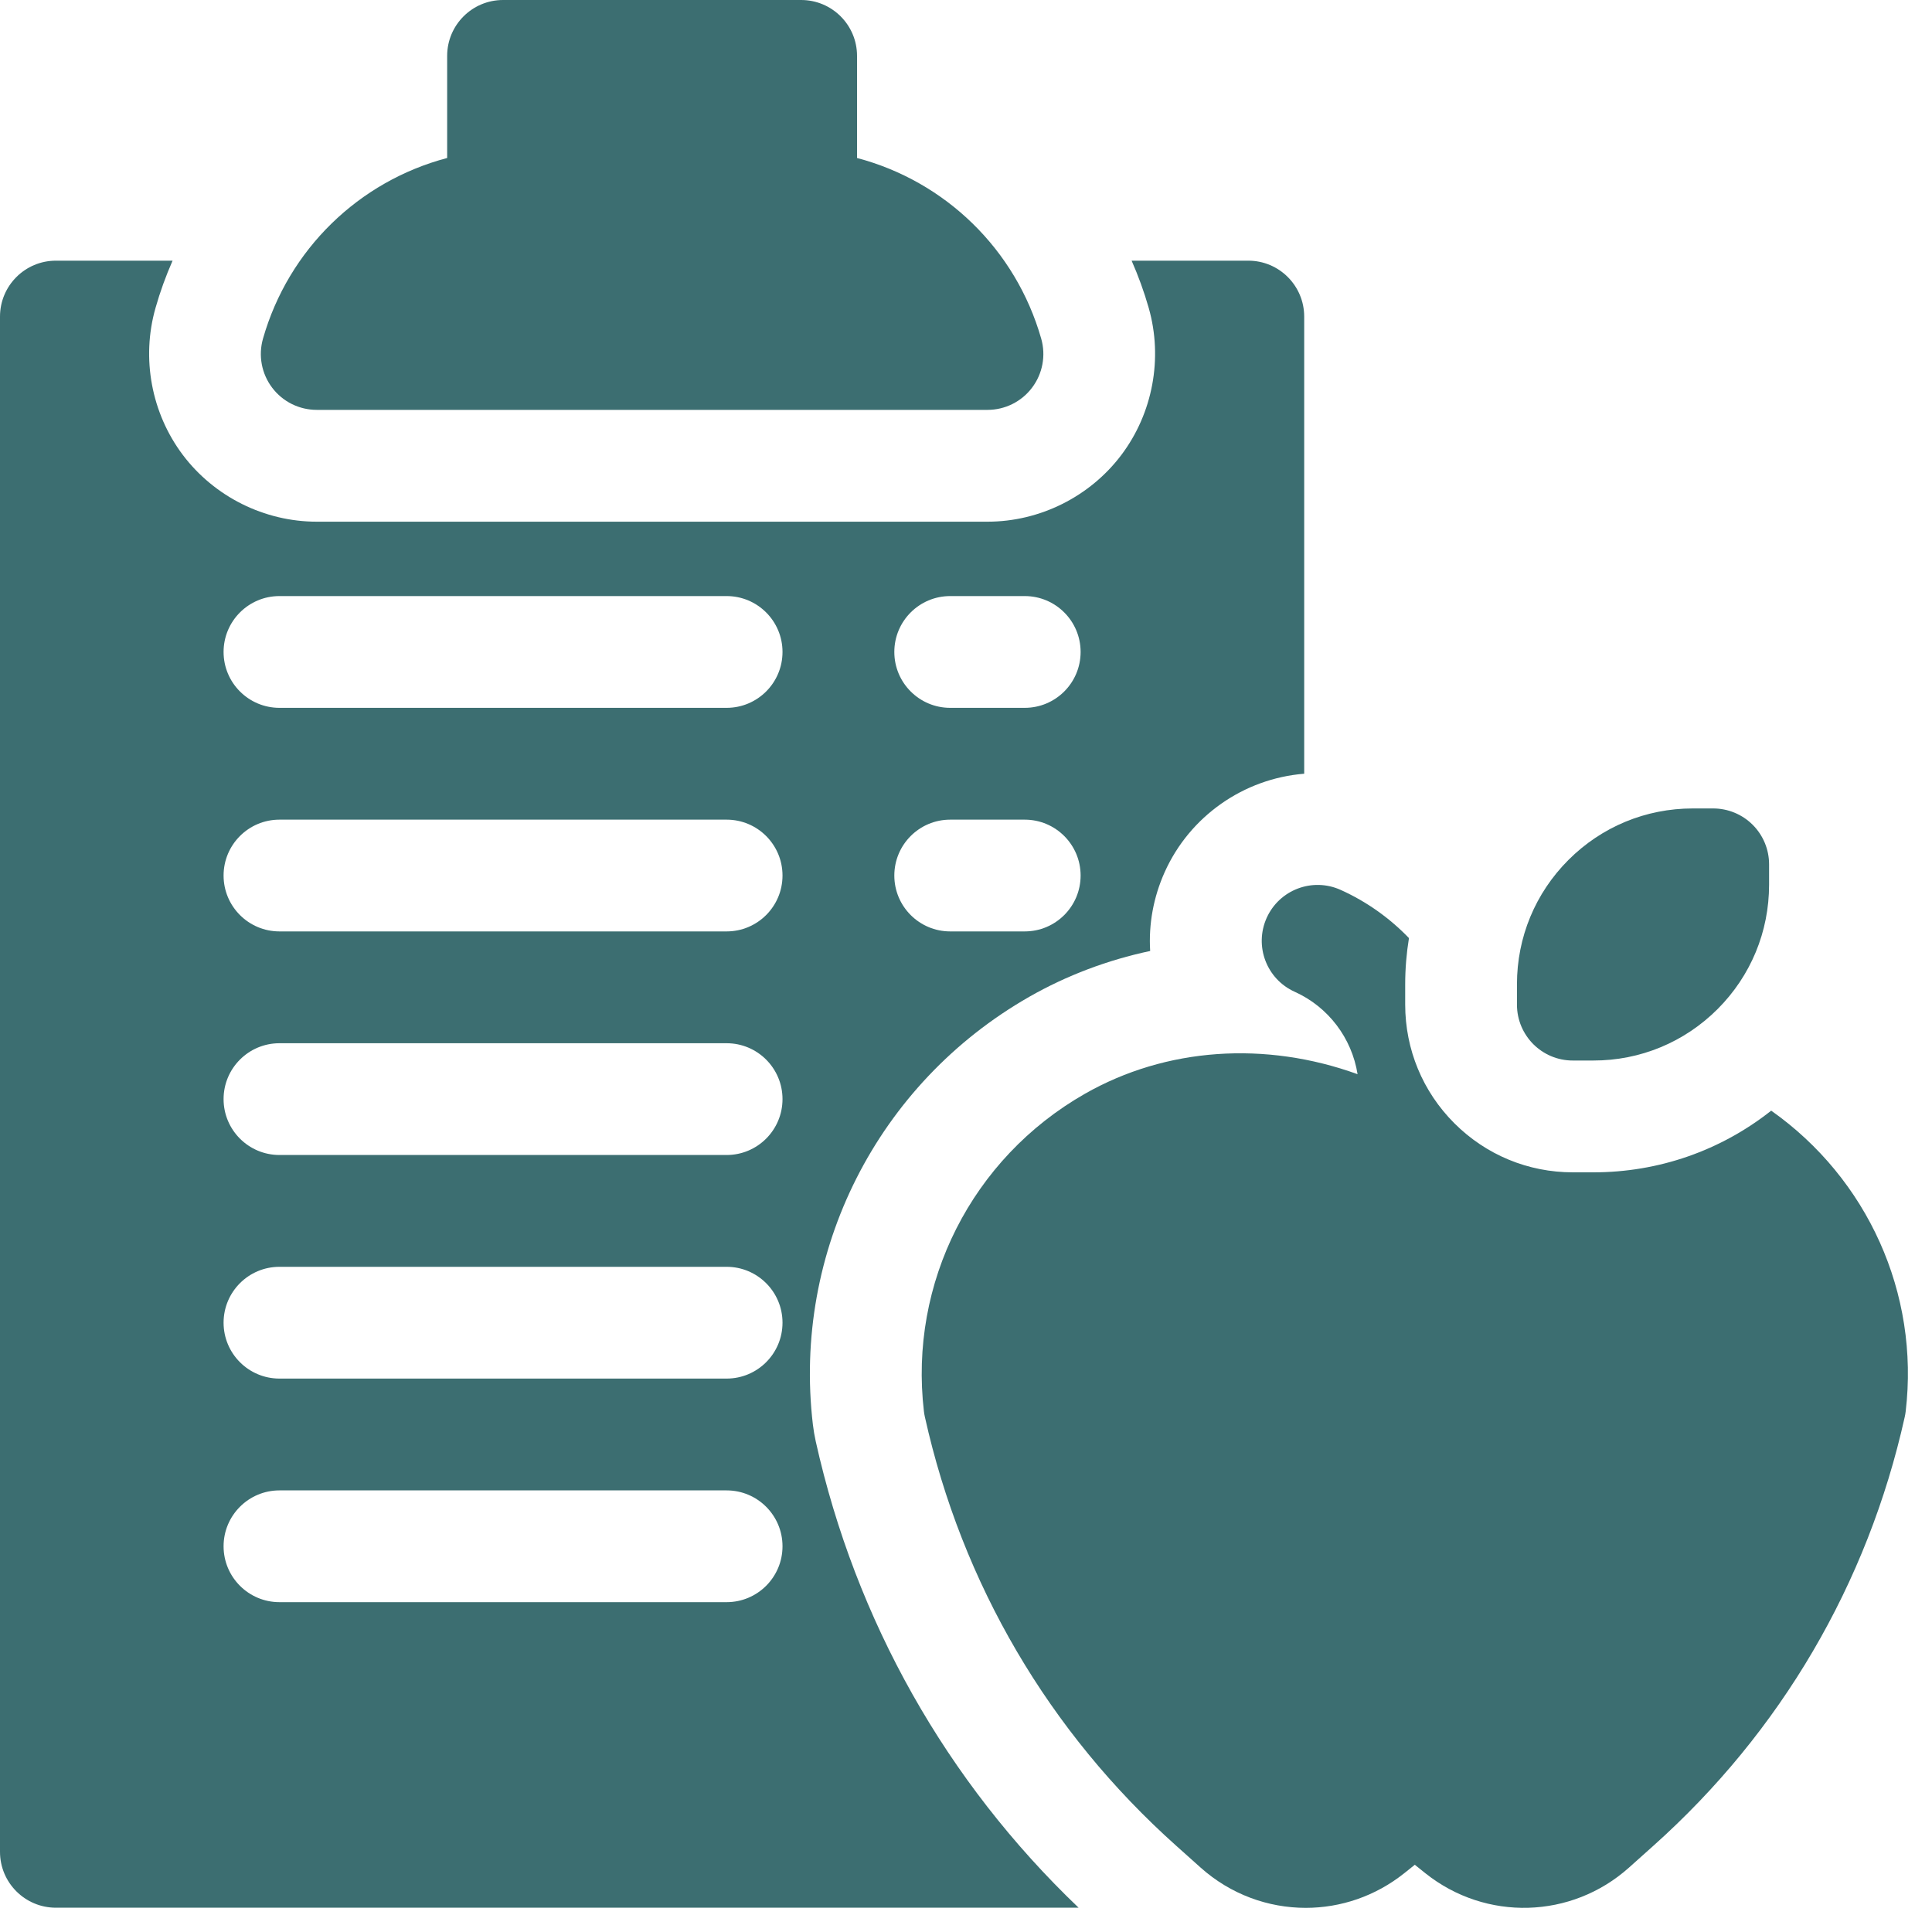 <svg width="40" height="40" viewBox="0 0 40 40" fill="none" xmlns="http://www.w3.org/2000/svg">
<path d="M31.746 21.619C31.537 21.409 31.407 21.12 31.407 20.8L31.407 20.378C31.407 19.406 31.786 18.491 32.473 17.804C33.161 17.116 34.075 16.738 35.047 16.738L35.469 16.738C35.776 16.738 36.071 16.86 36.288 17.077C36.505 17.294 36.627 17.588 36.627 17.895V18.317C36.627 19.29 36.248 20.204 35.561 20.892C34.873 21.579 33.959 21.958 32.987 21.957H32.565C32.245 21.958 31.956 21.828 31.746 21.619Z" fill="#3C6E71"/>
<path d="M36.671 22.995C35.625 23.822 34.341 24.272 32.988 24.272H32.565C31.638 24.272 30.766 23.911 30.11 23.255C29.455 22.6 29.094 21.728 29.093 20.801L29.093 20.378C29.093 20.055 29.12 19.735 29.171 19.422C28.773 19.009 28.296 18.667 27.756 18.424C27.172 18.161 26.487 18.421 26.225 19.004C25.963 19.587 26.223 20.272 26.806 20.534C27.505 20.849 27.989 21.497 28.107 22.24C26.199 21.549 24.143 21.686 22.459 22.647C20.122 23.981 18.815 26.562 19.129 29.223C19.134 29.262 19.14 29.3 19.149 29.338C19.917 32.79 21.717 35.859 24.353 38.215L24.857 38.666C25.478 39.221 26.255 39.5 27.034 39.5C27.754 39.5 28.475 39.261 29.076 38.781L29.292 38.608L29.514 38.786C30.764 39.781 32.536 39.731 33.727 38.666L34.231 38.215C36.867 35.859 38.667 32.79 39.435 29.339C39.444 29.3 39.45 29.262 39.455 29.223C39.744 26.776 38.663 24.4 36.671 22.995Z" fill="#3C6E71"/>
<path d="M20.445 8.486H6.558C6.195 8.486 5.852 8.316 5.634 8.026C5.415 7.736 5.345 7.36 5.445 7.011C5.974 5.16 7.432 3.753 9.258 3.271V1.157C9.258 0.518 9.776 0 10.415 0H16.587C17.226 0 17.744 0.518 17.744 1.157V3.271C19.57 3.753 21.028 5.16 21.557 7.011C21.657 7.36 21.587 7.736 21.368 8.026C21.15 8.316 20.808 8.486 20.445 8.486Z" fill="#3C6E71"/>
<path d="M25.845 5.397H23.429C23.568 5.713 23.687 6.039 23.783 6.375C24.08 7.417 23.868 8.555 23.216 9.42C22.564 10.284 21.528 10.801 20.445 10.801H6.558C5.475 10.801 4.438 10.284 3.786 9.42C3.134 8.555 2.922 7.417 3.22 6.375C3.315 6.039 3.434 5.713 3.573 5.397H1.157C0.518 5.397 0 5.916 0 6.555V38.34C0 38.979 0.518 39.497 1.157 39.497H22.331C19.592 36.88 17.716 33.555 16.889 29.842C16.864 29.729 16.844 29.612 16.83 29.495C16.407 25.91 18.165 22.433 21.311 20.637C22.087 20.194 22.933 19.876 23.813 19.689C23.779 19.134 23.88 18.576 24.114 18.055C24.635 16.896 25.75 16.12 27.002 16.019V6.555C27.002 5.916 26.484 5.397 25.845 5.397ZM15.044 33.171H5.786C5.147 33.171 4.629 32.653 4.629 32.014C4.629 31.375 5.147 30.857 5.786 30.857H15.044C15.683 30.857 16.201 31.375 16.201 32.014C16.201 32.653 15.683 33.171 15.044 33.171ZM15.044 28.542H5.786C5.147 28.542 4.629 28.024 4.629 27.385C4.629 26.746 5.147 26.228 5.786 26.228H15.044C15.683 26.228 16.201 26.746 16.201 27.385C16.201 28.024 15.683 28.542 15.044 28.542ZM15.044 23.913H5.786C5.147 23.913 4.629 23.395 4.629 22.756C4.629 22.117 5.147 21.599 5.786 21.599H15.044C15.683 21.599 16.201 22.117 16.201 22.756C16.201 23.395 15.683 23.913 15.044 23.913ZM15.044 19.284H5.786C5.147 19.284 4.629 18.766 4.629 18.127C4.629 17.488 5.147 16.97 5.786 16.97H15.044C15.683 16.97 16.201 17.488 16.201 18.127C16.201 18.766 15.683 19.284 15.044 19.284ZM15.044 14.655H5.786C5.147 14.655 4.629 14.137 4.629 13.498C4.629 12.859 5.147 12.341 5.786 12.341H15.044C15.683 12.341 16.201 12.859 16.201 13.498C16.201 14.137 15.683 14.655 15.044 14.655ZM21.216 19.284H19.673C19.034 19.284 18.516 18.766 18.516 18.127C18.516 17.488 19.034 16.97 19.673 16.97H21.216C21.855 16.97 22.373 17.488 22.373 18.127C22.373 18.766 21.855 19.284 21.216 19.284ZM21.216 14.655H19.673C19.034 14.655 18.516 14.137 18.516 13.498C18.516 12.859 19.034 12.341 19.673 12.341H21.216C21.855 12.341 22.373 12.859 22.373 13.498C22.373 14.137 21.855 14.655 21.216 14.655Z" fill="#3C6E71"/>
</svg>
